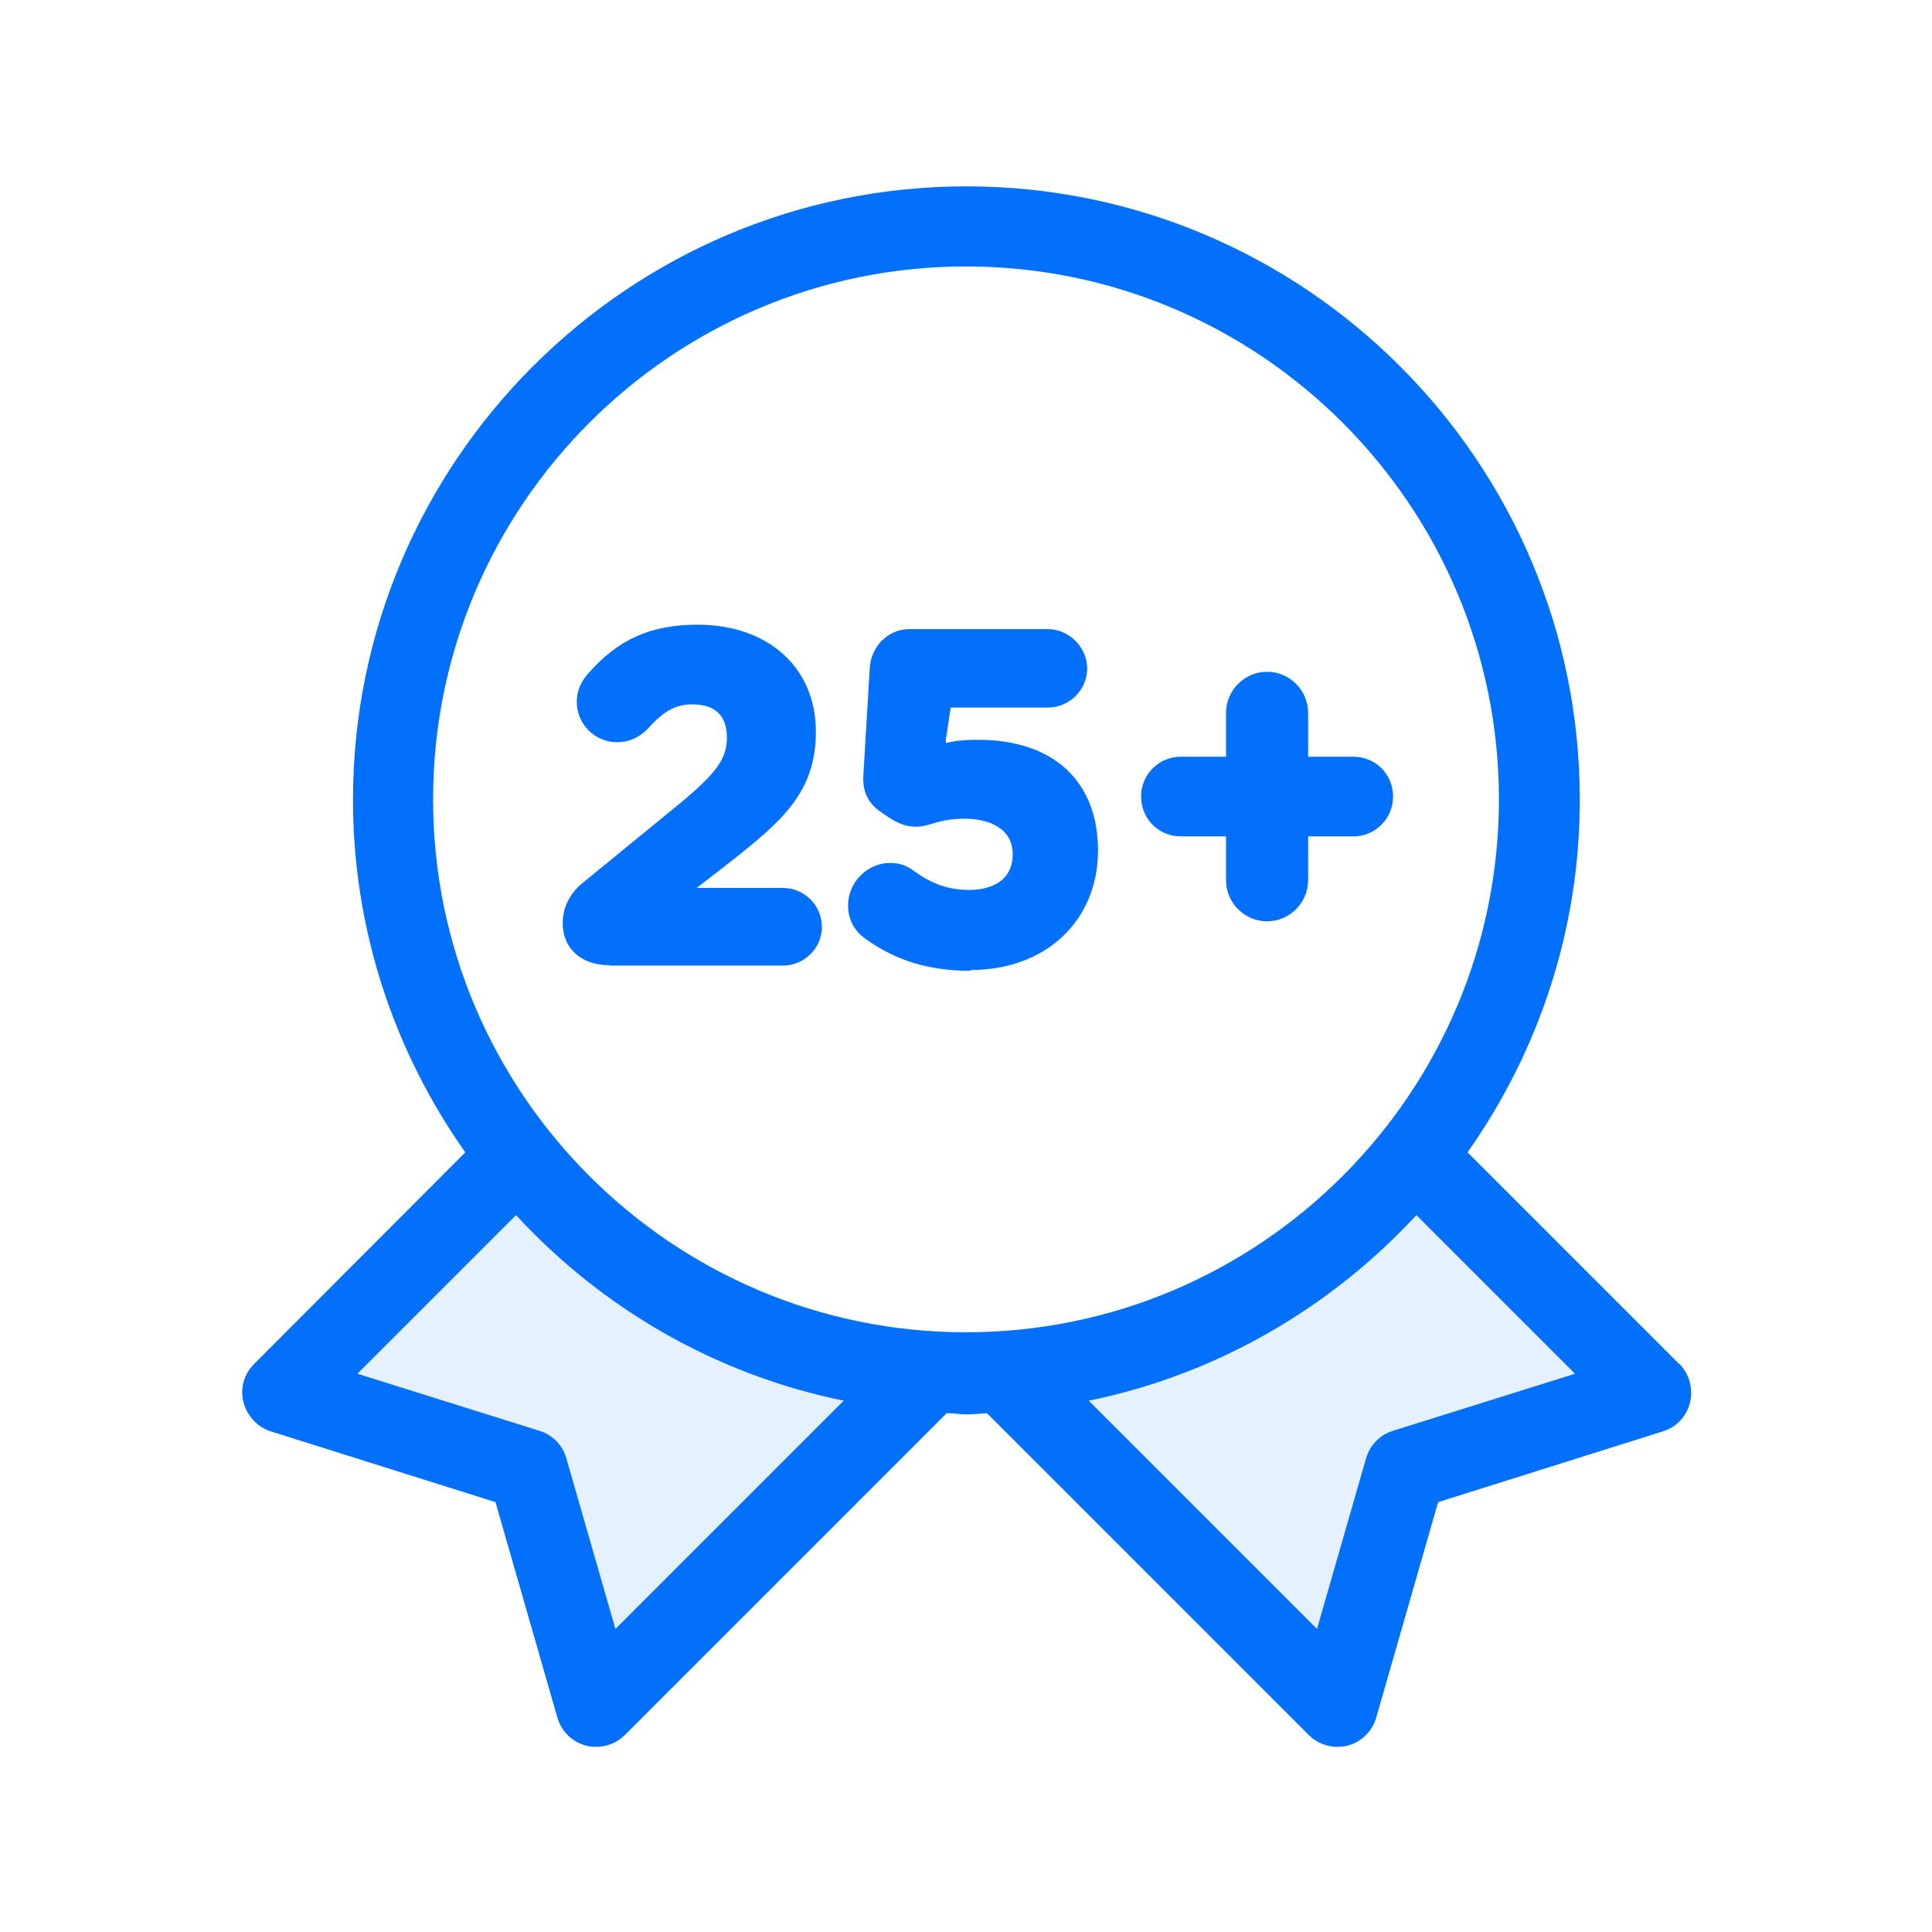 <?xml version="1.0" encoding="UTF-8"?>
<svg id="Layer_2" data-name="Layer 2" xmlns="http://www.w3.org/2000/svg" viewBox="0 0 48 48">
  <defs>
    <style>
      .cls-1 {
        fill: none;
      }

      .cls-2 {
        opacity: .1;
      }

      .cls-2, .cls-3 {
        fill: #0370fc;
      }
    </style>
  </defs>
  <g id="Layer_2-2" data-name="Layer 2">
    <g>
      <rect class="cls-1" width="48" height="48"/>
      <path class="cls-3" d="m41.71,33.88l-5.25-5.25c1.75-2.48,2.79-5.5,2.79-8.76,0-8.41-6.84-15.24-15.24-15.24s-15.24,6.84-15.24,15.24c0,3.26,1.04,6.28,2.79,8.76l-5.25,5.26c-.25.25-.35.61-.26.95s.34.61.67.72l5.59,1.76,1.54,5.36c.1.34.37.6.71.69.08.02.17.03.25.03.26,0,.52-.1.71-.29l7.75-7.75s0,0,0,0l.25-.25c.17,0,.33.03.5.03s.33-.02.5-.03l.09.09,7.91,7.91c.19.19.45.29.71.29.08,0,.17-.01.25-.03.34-.09.61-.35.71-.69l1.54-5.36,5.59-1.76c.33-.1.59-.38.67-.72.08-.34-.02-.7-.26-.95Zm-27.64,2.35c-.09-.32-.34-.58-.66-.68l-4.53-1.42,3.94-3.94c2.13,2.31,4.95,3.96,8.14,4.61l-5.67,5.67-1.22-4.24Zm-3.31-16.37c0-7.3,5.94-13.24,13.24-13.24s13.24,5.94,13.24,13.24-5.94,13.24-13.24,13.24-13.24-5.94-13.24-13.24Zm23.84,15.69c-.32.1-.57.36-.66.68l-1.22,4.24-5.67-5.67c3.19-.65,6.01-2.31,8.14-4.61l3.94,3.94-4.53,1.42Z"/>
      <path class="cls-3" d="m15.13,23.98c-.69,0-1.15-.42-1.15-1.04,0-.41.19-.77.54-1.04l2.25-1.84c1.03-.84,1.29-1.2,1.29-1.74s-.3-.82-.85-.82c-.42,0-.72.16-1.13.62-.21.21-.46.32-.75.32-.55,0-1-.45-1-1,0-.26.09-.48.26-.68.75-.87,1.57-1.24,2.74-1.24,1.76,0,2.94,1.07,2.94,2.66,0,1.49-.82,2.21-2.16,3.26l-.8.62h2.14c.54,0,.97.44.97.97s-.44.96-.97.96h-4.3Z"/>
      <path class="cls-3" d="m24.12,24.12c-1.03,0-1.86-.25-2.61-.79-.29-.2-.44-.49-.44-.84,0-.57.48-1.05,1.04-1.05.24,0,.41.06.6.2.45.33.87.47,1.38.47.25,0,1.07-.06,1.07-.89,0-.65-.61-.88-1.19-.88-.39,0-.63.07-.83.13-.13.04-.25.07-.37.07-.33,0-.56-.13-.92-.39-.29-.21-.43-.51-.4-.89l.16-2.68c.04-.54.47-.95.98-.95h3.44c.53,0,.98.45.98.98s-.44.97-.98.97h-2.41l-.12.79v.09s.08-.02.08-.02c.2-.04.43-.06.72-.06,1.87,0,2.98,1.03,2.98,2.75s-1.27,2.97-3.17,2.97Z"/>
      <path class="cls-3" d="m31.48,22.89c-.56,0-1.02-.46-1.02-1.02v-1.09h-1.12c-.56,0-.99-.44-.99-.99s.44-.99.99-.99h1.12v-1.09c0-.56.46-1.02,1.02-1.02s1.02.46,1.02,1.02v1.09h1.12c.56,0,.99.44.99.99s-.44.99-.99.99h-1.12v1.09c0,.56-.46,1.02-1.02,1.02Z"/>
      <path class="cls-2" d="m33.94,36.23c.09-.32.34-.58.66-.68l4.53-1.42-3.94-3.94c-2.13,2.31-4.95,3.96-8.14,4.61l5.67,5.67,1.22-4.24Z"/>
      <path class="cls-2" d="m13.4,35.55c.32.1.57.36.66.68l1.22,4.24,5.67-5.67c-3.19-.65-6.01-2.31-8.14-4.61l-3.94,3.94,4.53,1.42Z"/>
    </g>
  </g>
</svg>